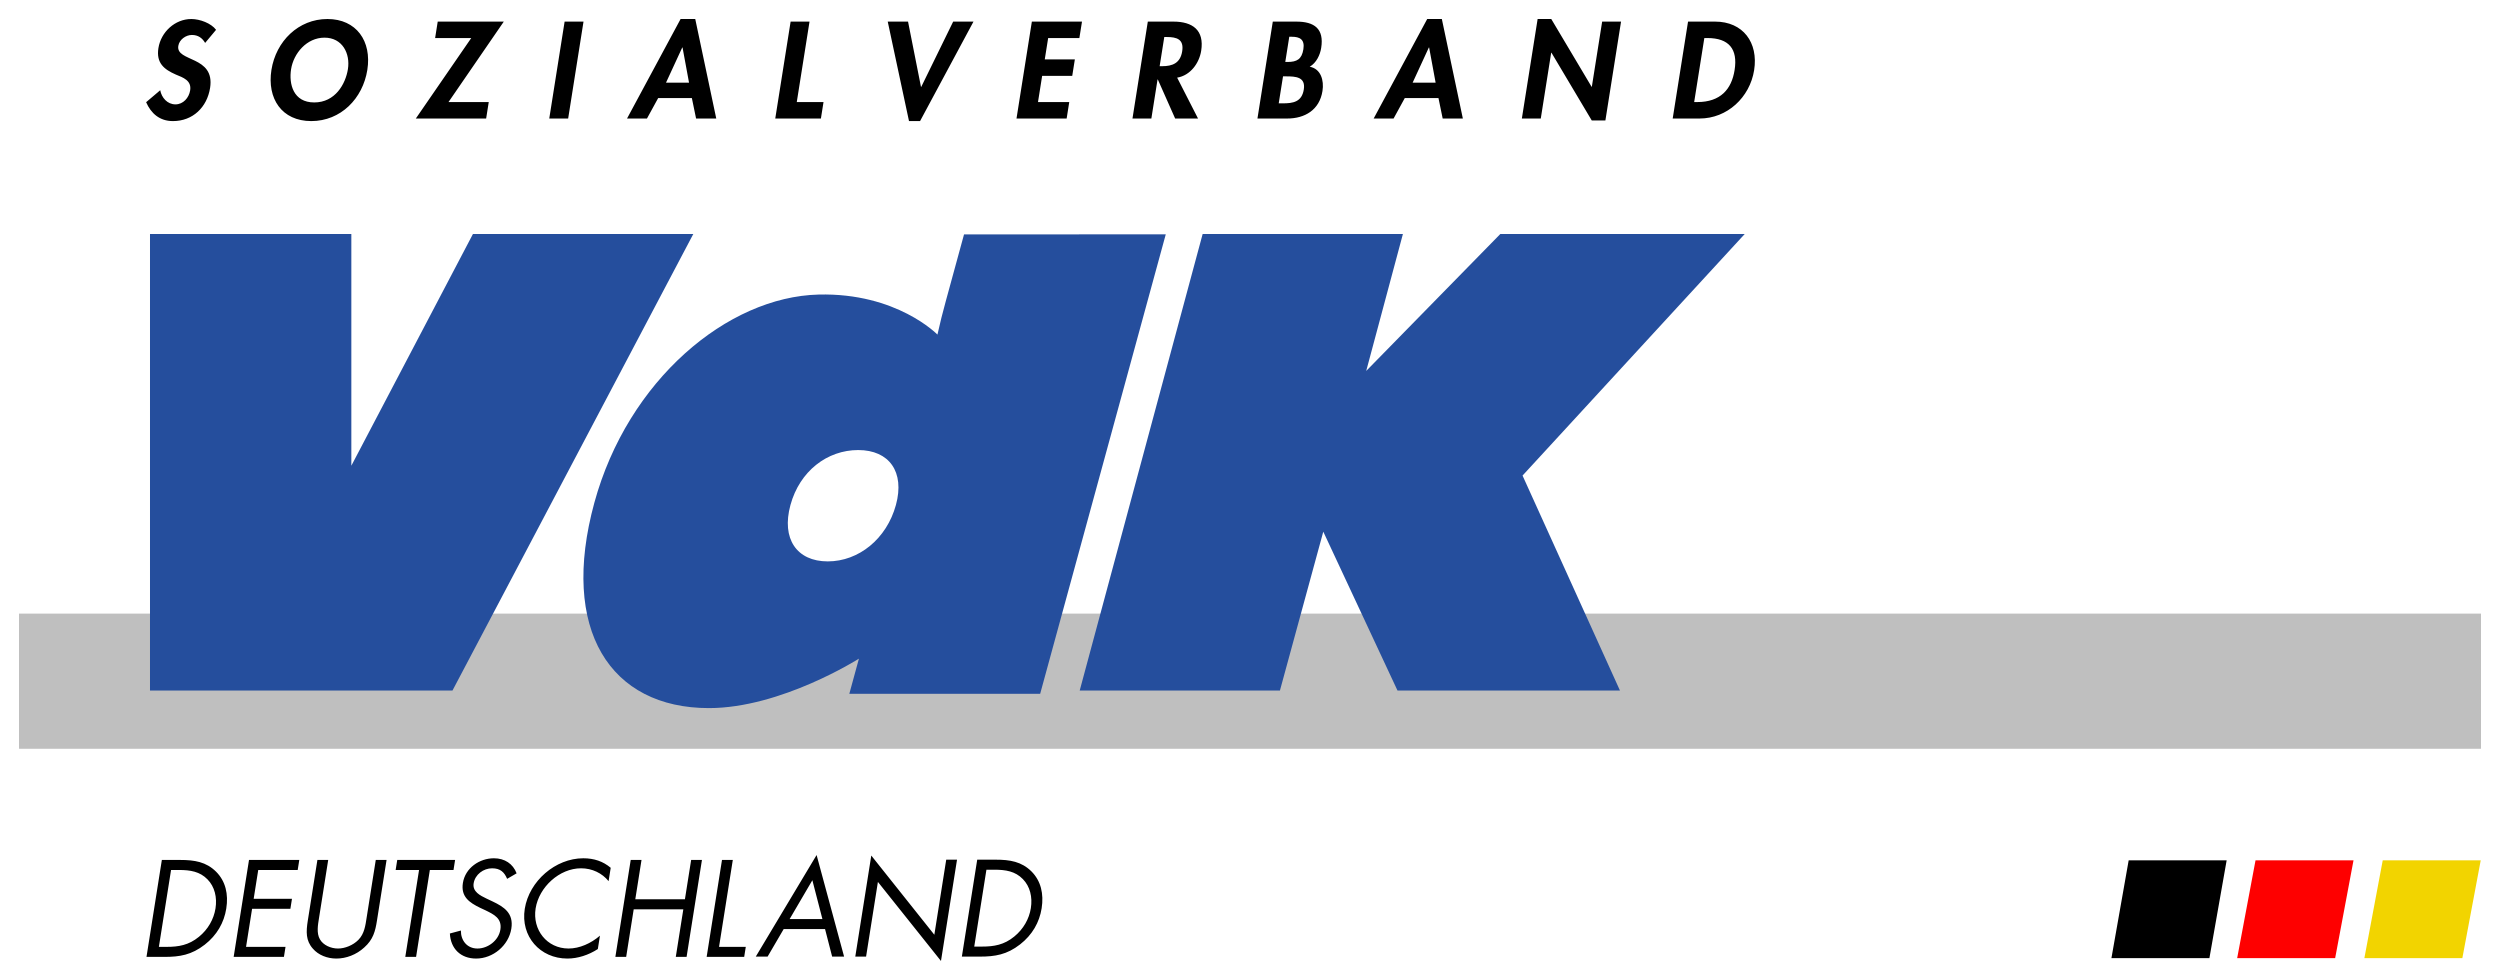 <?xml version="1.0" encoding="UTF-8" standalone="no"?>
<svg
   xmlns:svg="http://www.w3.org/2000/svg"
   xmlns="http://www.w3.org/2000/svg"
   version="1.1"
   width="657.462"
   height="257.721"
   id="svg3122">
  <defs
     id="defs3124" />
  <g
     transform="translate(-21.269,-403.501)"
     id="layer1">
    <path
       d="m 26.269,600.418 647.462,0 0,-35.548 -647.462,0 0,35.548 z"
       id="path14"
       style="fill:#bfbfbf;fill-opacity:1;fill-rule:nonzero;stroke:none" />
    <path
       d="m 668.832,655.471 -25.768,0 4.828,-25.717 25.769,0 -4.829,25.717"
       id="path42"
       style="fill:#f2d400;fill-opacity:1;fill-rule:nonzero;stroke:none" />
    <path
       d="m 635.38,655.475 -25.768,0 4.827,-25.72 25.768,0 -4.828,25.72"
       id="path44"
       style="fill:#fe0000;fill-opacity:1;fill-rule:nonzero;stroke:none" />
    <path
       d="m 602.312,655.471 -25.768,0 4.534,-25.717 25.767,0 -4.534,25.717"
       id="path46"
       style="fill:#000000;fill-opacity:1;fill-rule:nonzero;stroke:none" />
    <path
       d="m 274.794,465.142 -4.793,17.538 c -0.8,2.923 -1.559,5.893 -2.199,8.817 0,0 -10.675,-11.044 -31.251,-10.533 -23.97,0.596 -50.159,22.49 -58.976,54.743 -9.14,33.436 4.166,54.016 30.141,54.014 18.985,-0.002 39.438,-13.005 39.438,-13.005 l -2.527,9.247 50.189,0 33.031,-120.83 -53.054,0.009 z m -17.912,71.158 c -2.434,8.903 -9.78,14.839 -17.924,14.839 -8.146,0 -12.246,-5.936 -9.811,-14.839 2.434,-8.904 9.672,-14.443 17.816,-14.443 8.146,0 12.3,5.737 9.919,14.443 m 133.327,-71.255 -9.649,36.007 35.262,-36.007 64.277,0 -58.426,63.523 25.617,56.527 -58.506,0 -19.513,-41.775 -11.401,41.775 -52.657,0 32.33,-120.05 52.665,0 m -329.497,0 52.954,0 0,60.929 31.975,-60.929 57.952,0 -52.309,99.165 -11.019,20.885 -79.552,0 0,-120.05"
       id="path52"
       style="fill:#254e9d;fill-opacity:1;fill-rule:nonzero;stroke:none" />
    <path
       d="m 278.262,629.582 4.799,0 c 3.823,0 6.849,0.507 9.454,3.078 2.509,2.502 3.287,5.917 2.69,9.704 -0.591,3.72 -2.462,6.999 -5.665,9.498 -3.47,2.707 -6.592,3.213 -10.583,3.213 l -4.733,0 4.039,-25.493 z m 1.28,22.855 c 3.111,0 5.785,-0.44 8.464,-2.638 2.406,-1.959 3.914,-4.63 4.362,-7.469 0.462,-2.909 -0.21,-5.716 -2.102,-7.641 -2.007,-2.062 -4.512,-2.469 -7.521,-2.469 l -2.061,0 -3.203,20.217 2.061,0 m -29.139,-23.938 16.582,20.827 3.126,-19.744 2.839,0 -4.219,26.641 -16.586,-20.79 -3.111,19.641 -2.839,0 4.208,-26.575 m -23.042,19.341 -4.223,7.234 -3.111,0 15.994,-26.711 7.231,26.711 -3.144,0 -1.864,-7.234 -10.884,0 z m 7.546,-12.847 -5.979,10.21 8.621,0 -2.642,-10.21 m -24.542,17.516 7.033,0 -0.419,2.638 -9.872,0 4.035,-25.493 2.843,0 -3.621,22.855 m -8.973,-12.51 1.64,-10.345 2.84,0 -4.039,25.493 -2.84,0 1.981,-12.51 -13.049,0 -1.981,12.51 -2.84,0 4.035,-25.493 2.84,0 -1.636,10.345 13.049,0 m -20.071,-4.766 c -1.698,-2.095 -4.299,-3.382 -7.242,-3.382 -5.679,0 -11.061,4.938 -11.948,10.551 -0.888,5.609 2.961,10.547 8.676,10.547 2.872,0 5.892,-1.354 8.243,-3.383 l -0.558,3.519 c -2.447,1.588 -5.298,2.502 -8.001,2.502 -7.202,0 -12.363,-5.851 -11.215,-13.086 1.156,-7.301 8.086,-13.288 15.389,-13.288 2.84,0 5.213,0.814 7.213,2.502 l -0.558,3.518 m -26.681,-0.609 c -0.733,-1.757 -1.79,-2.774 -3.955,-2.774 -2.267,0 -4.483,1.625 -4.854,3.958 -0.349,2.198 1.757,3.21 3.356,3.988 l 1.574,0.745 c 3.081,1.453 5.627,3.111 4.985,7.168 -0.708,4.461 -4.831,7.876 -9.263,7.876 -4.09,0 -6.714,-2.638 -6.9,-6.592 l 2.898,-0.778 c -0.041,2.6 1.614,4.732 4.354,4.732 2.737,0 5.573,-2.095 6.028,-4.971 0.47,-2.975 -1.702,-3.988 -3.896,-5.07 l -1.449,-0.675 c -2.763,-1.354 -5.088,-2.876 -4.512,-6.526 0.627,-3.955 4.376,-6.493 8.162,-6.493 2.84,0 5.011,1.457 5.965,3.958 l -2.495,1.453 m -23.941,20.522 -2.84,0 3.621,-22.855 -6.155,0 0.418,-2.638 15.214,0 -0.415,2.638 -6.222,0 -3.621,22.855 m -25.515,-10.312 c -0.3,1.893 -0.712,4.057 0.217,5.679 0.869,1.555 2.895,2.436 4.755,2.436 1.823,0 3.951,-0.844 5.359,-2.267 1.611,-1.621 1.864,-3.852 2.179,-5.847 l 2.403,-15.18 2.84,0 -2.528,15.958 c -0.436,2.774 -0.987,4.971 -3.349,7.066 -2.059,1.893 -4.755,2.909 -7.322,2.909 -2.403,0 -4.726,-0.914 -6.182,-2.605 -1.893,-2.128 -1.793,-4.461 -1.335,-7.37 l 2.527,-15.958 2.84,0 -2.403,15.18 m -18.423,-15.18 13.222,0 -0.419,2.638 -10.378,0 -1.2,7.572 10.074,0 -0.419,2.638 -10.073,0 -1.585,10.008 10.378,0 -0.418,2.638 -13.218,0 4.035,-25.493 m -22.921,0 4.798,0 c 3.823,0 6.853,0.506 9.454,3.078 2.513,2.502 3.29,5.917 2.689,9.703 -0.587,3.72 -2.462,7 -5.661,9.498 -3.474,2.707 -6.596,3.214 -10.584,3.214 l -4.736,0 4.039,-25.493 z m 1.284,22.855 c 3.107,0 5.781,-0.44 8.463,-2.638 2.407,-1.959 3.911,-4.63 4.362,-7.469 0.459,-2.909 -0.212,-5.716 -2.106,-7.642 -2.007,-2.061 -4.509,-2.469 -7.521,-2.469 l -2.062,0 -3.202,20.217 2.065,0 m 400.082,-243.328 7.102,0 c 7.366,0 11.431,5.51 10.279,12.777 -1.137,7.164 -7.088,12.712 -14.351,12.712 l -7.066,0 4.036,-25.489 z m 1.614,21.16 0.814,0 c 6.119,0 9.025,-3.379 9.817,-8.415 0.881,-5.547 -1.504,-8.42 -7.154,-8.42 l -0.807,0 -2.671,16.835 m -41.168,-21.839 3.588,0 10.602,17.818 0.066,0 2.714,-17.139 4.968,0 -4.116,25.995 -3.588,0 -10.595,-17.814 -0.073,0 -2.737,17.309 -4.975,0 4.146,-26.168 m -34.939,20.79 -2.942,5.378 -5.239,0 14.08,-26.168 3.852,0 5.524,26.168 -5.304,0 -1.108,-5.378 -8.863,0 z m 6.406,-13.317 -0.067,0 -4.27,9.263 6.045,0 -1.709,-9.263 m -41.114,-6.794 6.186,0 c 4.731,0 7.35,1.855 6.543,6.926 -0.286,1.827 -1.262,3.925 -3.015,4.938 2.927,0.542 3.801,3.584 3.353,6.391 -0.792,5.004 -4.659,7.234 -9.294,7.234 l -7.806,0 4.035,-25.489 z m 1.563,21.498 1.049,0 c 2.671,0 5.024,-0.338 5.545,-3.651 0.528,-3.313 -2.156,-3.448 -4.658,-3.448 l -0.807,0 -1.13,7.099 z m 1.724,-10.885 0.609,0 c 2.436,0 3.733,-0.708 4.151,-3.349 0.411,-2.601 -0.967,-3.28 -3.065,-3.28 l -0.646,0 -1.05,6.629 m -22.943,14.876 -6.017,0 -4.563,-10.28 -0.066,0 -1.629,10.28 -4.967,0 4.035,-25.489 6.728,0 c 5.041,0 8.166,2.23 7.308,7.671 -0.514,3.246 -2.825,6.489 -6.324,7.069 l 5.495,10.75 z m -10.096,-13.761 0.646,0 c 2.737,0 4.791,-0.811 5.282,-3.922 0.499,-3.144 -1.394,-3.753 -4.035,-3.753 l -0.675,0 -1.218,7.675 m -29.321,-7.404 -0.891,5.609 7.913,0 -0.687,4.329 -7.913,0 -1.093,6.896 8.218,0 -0.683,4.329 -13.188,0 4.039,-25.489 13.185,0 -0.69,4.325 -8.211,0 m -33.442,12.847 0.066,0 8.401,-17.172 5.342,0 -14.051,26.164 -2.909,0 -5.594,-26.164 5.34,0 3.405,17.172 m -32.665,3.987 7.032,0 -0.686,4.329 -12.004,0 4.039,-25.489 4.971,0 -3.353,21.16 m -36.451,-1.049 -2.946,5.378 -5.24,0 14.085,-26.168 3.852,0 5.525,26.168 -5.305,0 -1.111,-5.378 -8.859,0 z m 6.405,-13.316 -0.066,0 -4.277,9.263 6.053,0 -1.709,-9.263 m -30.077,18.695 -4.97,0 4.038,-25.489 4.969,0 -4.037,25.489 m -20.885,-4.329 -0.684,4.329 -18.493,0 14.575,-21.164 -9.5,0 0.684,-4.325 17.378,0 -14.542,21.16 10.582,0 m -46.671,5.004 c -7.776,0 -11.668,-5.95 -10.48,-13.457 1.2,-7.571 7.124,-13.387 14.731,-13.387 7.607,0 11.69,5.815 10.49,13.387 -1.188,7.506 -6.967,13.457 -14.742,13.457 z m 3.476,-21.942 c -4.7,0 -8.131,4.16 -8.785,8.283 -0.622,3.922 0.574,8.757 6.085,8.757 5.512,0 8.238,-4.835 8.859,-8.757 0.653,-4.123 -1.46,-8.283 -6.159,-8.283 m -31.392,1.387 c -0.743,-1.284 -1.832,-2.095 -3.489,-2.095 -1.588,0 -3.304,1.219 -3.566,2.873 -0.679,4.295 9.712,2.501 8.359,11.054 -0.808,5.106 -4.56,8.724 -9.766,8.724 -3.517,0 -5.765,-2.025 -7.056,-4.968 l 3.709,-3.147 c 0.365,1.962 1.878,3.72 4.009,3.72 2.029,0 3.552,-1.724 3.863,-3.683 0.416,-2.638 -1.898,-3.382 -3.771,-4.16 -3.065,-1.35 -5.202,-3.008 -4.577,-6.963 0.67,-4.226 4.355,-7.642 8.648,-7.642 2.266,0 5.232,1.116 6.514,2.84 l -2.878,3.448"
       id="path74"
       style="fill:#000000;fill-opacity:1;fill-rule:nonzero;stroke:none" />
  </g>
</svg>
